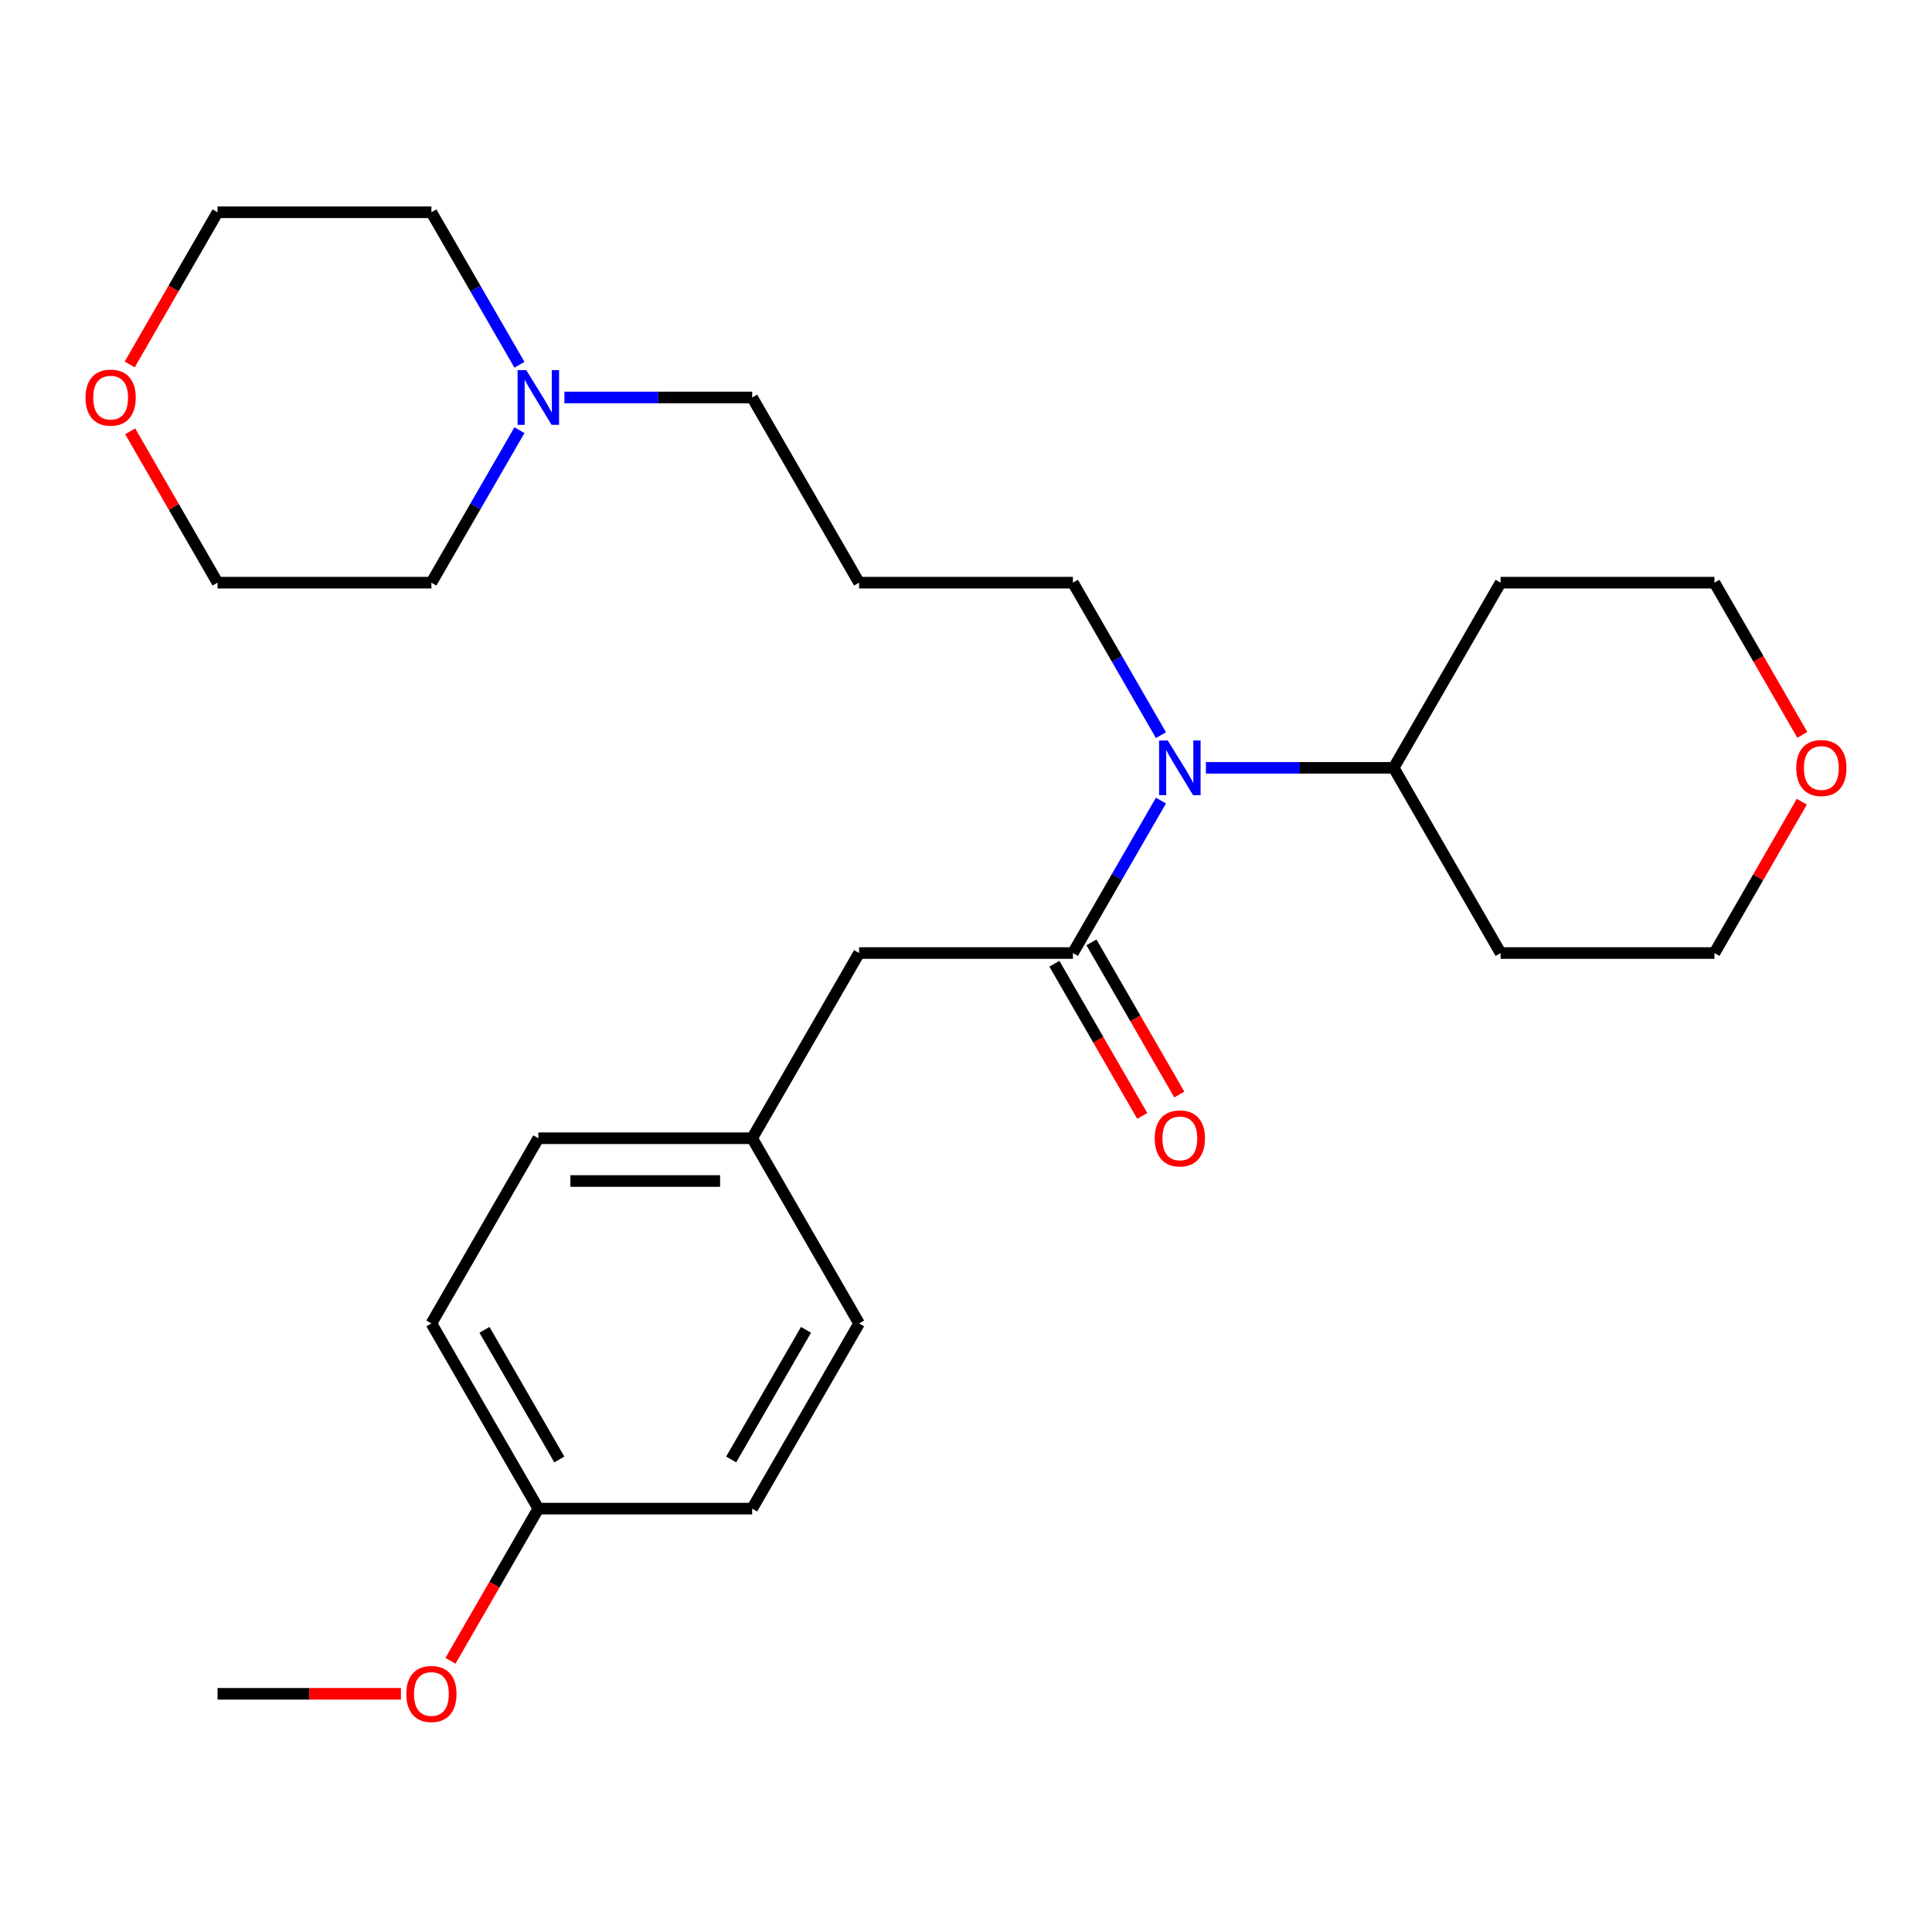 <?xml version='1.0' encoding='iso-8859-1'?>
<svg version='1.1' baseProfile='full'
              xmlns='http://www.w3.org/2000/svg'
                      xmlns:rdkit='http://www.rdkit.org/xml'
                      xmlns:xlink='http://www.w3.org/1999/xlink'
                  xml:space='preserve'
width='1000px' height='1000px' viewBox='0 0 1000 1000'>
<!-- END OF HEADER -->
<rect style='opacity:1.0;fill:#FFFFFF;stroke:none' width='1000' height='1000' x='0' y='0'> </rect>
<path class='bond-0' d='M 555.342,493.295 L 578.126,453.831' style='fill:none;fill-rule:evenodd;stroke:#000000;stroke-width:6px;stroke-linecap:butt;stroke-linejoin:miter;stroke-opacity:1' />
<path class='bond-0' d='M 578.126,453.831 L 600.911,414.367' style='fill:none;fill-rule:evenodd;stroke:#0000FF;stroke-width:6px;stroke-linecap:butt;stroke-linejoin:miter;stroke-opacity:1' />
<path class='bond-2' d='M 555.342,493.295 L 444.658,493.295' style='fill:none;fill-rule:evenodd;stroke:#000000;stroke-width:6px;stroke-linecap:butt;stroke-linejoin:miter;stroke-opacity:1' />
<path class='bond-3' d='M 545.756,498.83 L 568.495,538.213' style='fill:none;fill-rule:evenodd;stroke:#000000;stroke-width:6px;stroke-linecap:butt;stroke-linejoin:miter;stroke-opacity:1' />
<path class='bond-3' d='M 568.495,538.213 L 591.233,577.597' style='fill:none;fill-rule:evenodd;stroke:#FF0000;stroke-width:6px;stroke-linecap:butt;stroke-linejoin:miter;stroke-opacity:1' />
<path class='bond-3' d='M 564.927,487.761 L 587.666,527.145' style='fill:none;fill-rule:evenodd;stroke:#000000;stroke-width:6px;stroke-linecap:butt;stroke-linejoin:miter;stroke-opacity:1' />
<path class='bond-3' d='M 587.666,527.145 L 610.404,566.529' style='fill:none;fill-rule:evenodd;stroke:#FF0000;stroke-width:6px;stroke-linecap:butt;stroke-linejoin:miter;stroke-opacity:1' />
<path class='bond-4' d='M 624.191,397.44 L 672.779,397.44' style='fill:none;fill-rule:evenodd;stroke:#0000FF;stroke-width:6px;stroke-linecap:butt;stroke-linejoin:miter;stroke-opacity:1' />
<path class='bond-4' d='M 672.779,397.44 L 721.368,397.44' style='fill:none;fill-rule:evenodd;stroke:#000000;stroke-width:6px;stroke-linecap:butt;stroke-linejoin:miter;stroke-opacity:1' />
<path class='bond-10' d='M 600.911,380.513 L 578.126,341.049' style='fill:none;fill-rule:evenodd;stroke:#0000FF;stroke-width:6px;stroke-linecap:butt;stroke-linejoin:miter;stroke-opacity:1' />
<path class='bond-10' d='M 578.126,341.049 L 555.342,301.585' style='fill:none;fill-rule:evenodd;stroke:#000000;stroke-width:6px;stroke-linecap:butt;stroke-linejoin:miter;stroke-opacity:1' />
<path class='bond-1' d='M 292.14,205.73 L 340.728,205.73' style='fill:none;fill-rule:evenodd;stroke:#0000FF;stroke-width:6px;stroke-linecap:butt;stroke-linejoin:miter;stroke-opacity:1' />
<path class='bond-1' d='M 340.728,205.73 L 389.316,205.73' style='fill:none;fill-rule:evenodd;stroke:#000000;stroke-width:6px;stroke-linecap:butt;stroke-linejoin:miter;stroke-opacity:1' />
<path class='bond-19' d='M 268.86,222.658 L 246.075,262.121' style='fill:none;fill-rule:evenodd;stroke:#0000FF;stroke-width:6px;stroke-linecap:butt;stroke-linejoin:miter;stroke-opacity:1' />
<path class='bond-19' d='M 246.075,262.121 L 223.291,301.585' style='fill:none;fill-rule:evenodd;stroke:#000000;stroke-width:6px;stroke-linecap:butt;stroke-linejoin:miter;stroke-opacity:1' />
<path class='bond-20' d='M 268.86,188.803 L 246.075,149.339' style='fill:none;fill-rule:evenodd;stroke:#0000FF;stroke-width:6px;stroke-linecap:butt;stroke-linejoin:miter;stroke-opacity:1' />
<path class='bond-20' d='M 246.075,149.339 L 223.291,109.876' style='fill:none;fill-rule:evenodd;stroke:#000000;stroke-width:6px;stroke-linecap:butt;stroke-linejoin:miter;stroke-opacity:1' />
<path class='bond-7' d='M 444.658,493.295 L 389.316,589.15' style='fill:none;fill-rule:evenodd;stroke:#000000;stroke-width:6px;stroke-linecap:butt;stroke-linejoin:miter;stroke-opacity:1' />
<path class='bond-11' d='M 721.368,397.44 L 776.709,301.585' style='fill:none;fill-rule:evenodd;stroke:#000000;stroke-width:6px;stroke-linecap:butt;stroke-linejoin:miter;stroke-opacity:1' />
<path class='bond-12' d='M 721.368,397.44 L 776.709,493.295' style='fill:none;fill-rule:evenodd;stroke:#000000;stroke-width:6px;stroke-linecap:butt;stroke-linejoin:miter;stroke-opacity:1' />
<path class='bond-5' d='M 932.616,414.967 L 910.004,454.131' style='fill:none;fill-rule:evenodd;stroke:#FF0000;stroke-width:6px;stroke-linecap:butt;stroke-linejoin:miter;stroke-opacity:1' />
<path class='bond-5' d='M 910.004,454.131 L 887.393,493.295' style='fill:none;fill-rule:evenodd;stroke:#000000;stroke-width:6px;stroke-linecap:butt;stroke-linejoin:miter;stroke-opacity:1' />
<path class='bond-27' d='M 932.87,380.353 L 910.131,340.969' style='fill:none;fill-rule:evenodd;stroke:#FF0000;stroke-width:6px;stroke-linecap:butt;stroke-linejoin:miter;stroke-opacity:1' />
<path class='bond-27' d='M 910.131,340.969 L 887.393,301.585' style='fill:none;fill-rule:evenodd;stroke:#000000;stroke-width:6px;stroke-linecap:butt;stroke-linejoin:miter;stroke-opacity:1' />
<path class='bond-6' d='M 67.13,188.643 L 89.868,149.259' style='fill:none;fill-rule:evenodd;stroke:#FF0000;stroke-width:6px;stroke-linecap:butt;stroke-linejoin:miter;stroke-opacity:1' />
<path class='bond-6' d='M 89.868,149.259 L 112.607,109.876' style='fill:none;fill-rule:evenodd;stroke:#000000;stroke-width:6px;stroke-linecap:butt;stroke-linejoin:miter;stroke-opacity:1' />
<path class='bond-28' d='M 67.384,223.258 L 89.996,262.421' style='fill:none;fill-rule:evenodd;stroke:#FF0000;stroke-width:6px;stroke-linecap:butt;stroke-linejoin:miter;stroke-opacity:1' />
<path class='bond-28' d='M 89.996,262.421 L 112.607,301.585' style='fill:none;fill-rule:evenodd;stroke:#000000;stroke-width:6px;stroke-linecap:butt;stroke-linejoin:miter;stroke-opacity:1' />
<path class='bond-14' d='M 389.316,589.15 L 444.658,685.005' style='fill:none;fill-rule:evenodd;stroke:#000000;stroke-width:6px;stroke-linecap:butt;stroke-linejoin:miter;stroke-opacity:1' />
<path class='bond-15' d='M 389.316,589.15 L 278.632,589.15' style='fill:none;fill-rule:evenodd;stroke:#000000;stroke-width:6px;stroke-linecap:butt;stroke-linejoin:miter;stroke-opacity:1' />
<path class='bond-15' d='M 372.714,611.287 L 295.235,611.287' style='fill:none;fill-rule:evenodd;stroke:#000000;stroke-width:6px;stroke-linecap:butt;stroke-linejoin:miter;stroke-opacity:1' />
<path class='bond-8' d='M 444.658,301.585 L 555.342,301.585' style='fill:none;fill-rule:evenodd;stroke:#000000;stroke-width:6px;stroke-linecap:butt;stroke-linejoin:miter;stroke-opacity:1' />
<path class='bond-13' d='M 444.658,301.585 L 389.316,205.73' style='fill:none;fill-rule:evenodd;stroke:#000000;stroke-width:6px;stroke-linecap:butt;stroke-linejoin:miter;stroke-opacity:1' />
<path class='bond-9' d='M 278.632,780.86 L 223.291,685.005' style='fill:none;fill-rule:evenodd;stroke:#000000;stroke-width:6px;stroke-linecap:butt;stroke-linejoin:miter;stroke-opacity:1' />
<path class='bond-9' d='M 289.502,755.414 L 250.763,688.315' style='fill:none;fill-rule:evenodd;stroke:#000000;stroke-width:6px;stroke-linecap:butt;stroke-linejoin:miter;stroke-opacity:1' />
<path class='bond-18' d='M 278.632,780.86 L 255.894,820.244' style='fill:none;fill-rule:evenodd;stroke:#000000;stroke-width:6px;stroke-linecap:butt;stroke-linejoin:miter;stroke-opacity:1' />
<path class='bond-18' d='M 255.894,820.244 L 233.156,859.628' style='fill:none;fill-rule:evenodd;stroke:#FF0000;stroke-width:6px;stroke-linecap:butt;stroke-linejoin:miter;stroke-opacity:1' />
<path class='bond-26' d='M 278.632,780.86 L 389.316,780.86' style='fill:none;fill-rule:evenodd;stroke:#000000;stroke-width:6px;stroke-linecap:butt;stroke-linejoin:miter;stroke-opacity:1' />
<path class='bond-21' d='M 776.709,301.585 L 887.393,301.585' style='fill:none;fill-rule:evenodd;stroke:#000000;stroke-width:6px;stroke-linecap:butt;stroke-linejoin:miter;stroke-opacity:1' />
<path class='bond-22' d='M 776.709,493.295 L 887.393,493.295' style='fill:none;fill-rule:evenodd;stroke:#000000;stroke-width:6px;stroke-linecap:butt;stroke-linejoin:miter;stroke-opacity:1' />
<path class='bond-17' d='M 444.658,685.005 L 389.316,780.86' style='fill:none;fill-rule:evenodd;stroke:#000000;stroke-width:6px;stroke-linecap:butt;stroke-linejoin:miter;stroke-opacity:1' />
<path class='bond-17' d='M 417.186,688.315 L 378.447,755.414' style='fill:none;fill-rule:evenodd;stroke:#000000;stroke-width:6px;stroke-linecap:butt;stroke-linejoin:miter;stroke-opacity:1' />
<path class='bond-16' d='M 278.632,589.15 L 223.291,685.005' style='fill:none;fill-rule:evenodd;stroke:#000000;stroke-width:6px;stroke-linecap:butt;stroke-linejoin:miter;stroke-opacity:1' />
<path class='bond-25' d='M 207.523,876.715 L 160.065,876.715' style='fill:none;fill-rule:evenodd;stroke:#FF0000;stroke-width:6px;stroke-linecap:butt;stroke-linejoin:miter;stroke-opacity:1' />
<path class='bond-25' d='M 160.065,876.715 L 112.607,876.715' style='fill:none;fill-rule:evenodd;stroke:#000000;stroke-width:6px;stroke-linecap:butt;stroke-linejoin:miter;stroke-opacity:1' />
<path class='bond-24' d='M 223.291,301.585 L 112.607,301.585' style='fill:none;fill-rule:evenodd;stroke:#000000;stroke-width:6px;stroke-linecap:butt;stroke-linejoin:miter;stroke-opacity:1' />
<path class='bond-23' d='M 223.291,109.876 L 112.607,109.876' style='fill:none;fill-rule:evenodd;stroke:#000000;stroke-width:6px;stroke-linecap:butt;stroke-linejoin:miter;stroke-opacity:1' />
<path  class='atom-1' d='M 604.424 383.28
L 613.704 398.28
Q 614.624 399.76, 616.104 402.44
Q 617.584 405.12, 617.664 405.28
L 617.664 383.28
L 621.424 383.28
L 621.424 411.6
L 617.544 411.6
L 607.584 395.2
Q 606.424 393.28, 605.184 391.08
Q 603.984 388.88, 603.624 388.2
L 603.624 411.6
L 599.944 411.6
L 599.944 383.28
L 604.424 383.28
' fill='#0000FF'/>
<path  class='atom-2' d='M 272.372 191.57
L 281.652 206.57
Q 282.572 208.05, 284.052 210.73
Q 285.532 213.41, 285.612 213.57
L 285.612 191.57
L 289.372 191.57
L 289.372 219.89
L 285.492 219.89
L 275.532 203.49
Q 274.372 201.57, 273.132 199.37
Q 271.932 197.17, 271.572 196.49
L 271.572 219.89
L 267.892 219.89
L 267.892 191.57
L 272.372 191.57
' fill='#0000FF'/>
<path  class='atom-4' d='M 597.684 589.23
Q 597.684 582.43, 601.044 578.63
Q 604.404 574.83, 610.684 574.83
Q 616.964 574.83, 620.324 578.63
Q 623.684 582.43, 623.684 589.23
Q 623.684 596.11, 620.284 600.03
Q 616.884 603.91, 610.684 603.91
Q 604.444 603.91, 601.044 600.03
Q 597.684 596.15, 597.684 589.23
M 610.684 600.71
Q 615.004 600.71, 617.324 597.83
Q 619.684 594.91, 619.684 589.23
Q 619.684 583.67, 617.324 580.87
Q 615.004 578.03, 610.684 578.03
Q 606.364 578.03, 604.004 580.83
Q 601.684 583.63, 601.684 589.23
Q 601.684 594.95, 604.004 597.83
Q 606.364 600.71, 610.684 600.71
' fill='#FF0000'/>
<path  class='atom-6' d='M 929.735 397.52
Q 929.735 390.72, 933.095 386.92
Q 936.455 383.12, 942.735 383.12
Q 949.015 383.12, 952.375 386.92
Q 955.735 390.72, 955.735 397.52
Q 955.735 404.4, 952.335 408.32
Q 948.935 412.2, 942.735 412.2
Q 936.495 412.2, 933.095 408.32
Q 929.735 404.44, 929.735 397.52
M 942.735 409
Q 947.055 409, 949.375 406.12
Q 951.735 403.2, 951.735 397.52
Q 951.735 391.96, 949.375 389.16
Q 947.055 386.32, 942.735 386.32
Q 938.415 386.32, 936.055 389.12
Q 933.735 391.92, 933.735 397.52
Q 933.735 403.24, 936.055 406.12
Q 938.415 409, 942.735 409
' fill='#FF0000'/>
<path  class='atom-7' d='M 44.265 205.81
Q 44.265 199.01, 47.625 195.21
Q 50.985 191.41, 57.265 191.41
Q 63.545 191.41, 66.905 195.21
Q 70.265 199.01, 70.265 205.81
Q 70.265 212.69, 66.865 216.61
Q 63.465 220.49, 57.265 220.49
Q 51.025 220.49, 47.625 216.61
Q 44.265 212.73, 44.265 205.81
M 57.265 217.29
Q 61.585 217.29, 63.905 214.41
Q 66.265 211.49, 66.265 205.81
Q 66.265 200.25, 63.905 197.45
Q 61.585 194.61, 57.265 194.61
Q 52.945 194.61, 50.585 197.41
Q 48.265 200.21, 48.265 205.81
Q 48.265 211.53, 50.585 214.41
Q 52.945 217.29, 57.265 217.29
' fill='#FF0000'/>
<path  class='atom-19' d='M 210.291 876.795
Q 210.291 869.995, 213.651 866.195
Q 217.011 862.395, 223.291 862.395
Q 229.571 862.395, 232.931 866.195
Q 236.291 869.995, 236.291 876.795
Q 236.291 883.675, 232.891 887.595
Q 229.491 891.475, 223.291 891.475
Q 217.051 891.475, 213.651 887.595
Q 210.291 883.715, 210.291 876.795
M 223.291 888.275
Q 227.611 888.275, 229.931 885.395
Q 232.291 882.475, 232.291 876.795
Q 232.291 871.235, 229.931 868.435
Q 227.611 865.595, 223.291 865.595
Q 218.971 865.595, 216.611 868.395
Q 214.291 871.195, 214.291 876.795
Q 214.291 882.515, 216.611 885.395
Q 218.971 888.275, 223.291 888.275
' fill='#FF0000'/>
</svg>
